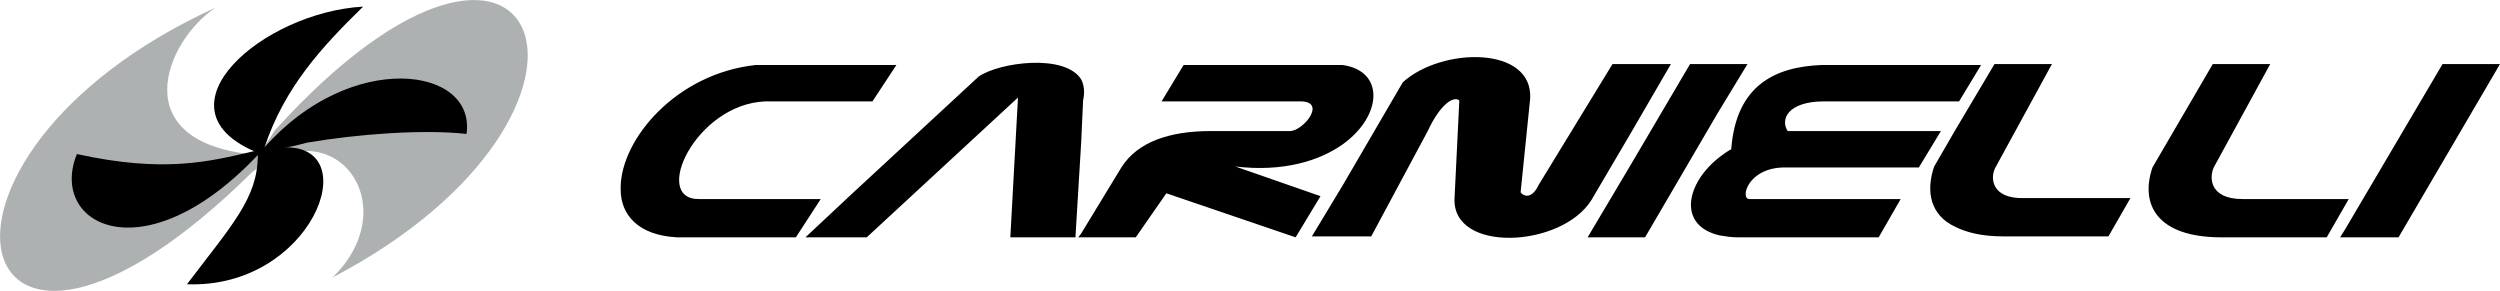 <?xml version="1.0" encoding="UTF-8"?>
<svg id="Livello_2" xmlns="http://www.w3.org/2000/svg" width="261.13" height="30.38" viewBox="0 0 261.13 30.38">
  <g id="Livello_1-2" data-name="Livello_1">
    <g>
      <path d="M27.03,16.19c-14.2-1.1-9.8-11.9-4.5-15.4C-11.87,16.49-3.87,47.79,26.33,17.99c8.7-6.8,16.1,3.5,8.4,11,33.2-17.4,22-46.2-6-15.4l-1.7,2.6Z" style="fill: #aeb1b2;"/>
      <path d="M37.93.69c-4.3,4.2-8.2,8.4-10.3,14.7,9-10.2,22.1-8.5,21.1-1.4-4.5-.5-11.3,0-16.6.9-.9.2-1.7.5-2.5.5,8.7-.3,2.9,14.8-10.1,14.3,4.7-6.2,7.4-9,7.4-13.5-11.9,12.6-21.9,7.3-18.9-.1,9.1,2,13.8.8,18.5-.3-10.5-4.6.9-14.5,11.4-15.1"/>
      <path d="M73.03,20.79c-5,.1-.4-9.9,6.9-10.2h11.2l2.5-3.8h-14.7c-8.3.9-14,7.7-14.1,12.7v.3c0,2.7,1.9,4.8,5.9,5h12.4l2.6-4h-12.7ZM129.03,17.39c5,.6,8.8-.6,11.2-2.3,4.2-3,4.4-7.7,0-8.3h-16.6l-2.3,3.8h14.5c2.8,0,.3,3.1-1.1,3.1h-8.3c-4.2,0-7.6,1.1-9.3,3.8l-4.2,6.9-.3.4h6l3.2-4.6,13.5,4.6,2.6-4.3-8.9-3.1ZM113.13,10.49c.2-.9.1-1.6-.2-2.2-1.7-2.7-8.5-1.8-10.7-.3l-13.4,12.4-4.7,4.4h6.4l15.8-14.6-.8,14.6h6.8l.6-9.9.2-4.4ZM170.23,14.09l4.3-7.4h-6.1l-7.7,12.6c-.6,1.3-1.4,1.4-1.9.8l1-9.8c.3-5.5-9.2-5.4-13.3-1.7l-6.3,10.8-3.2,5.3h6.2l5.9-11c1.3-2.8,2.7-3.7,3.3-3.2l-.5,10.2c-.3,5.8,11.2,5.2,14.3.2l4-6.8ZM182.53,6.69h-6l-6.3,10.7-4.4,7.4h6l7.6-13,3.1-5.1ZM186.43,17.49h14l2.3-3.8h-16c-.8-1.2,0-3.1,3.8-3.1h14.1l2.3-3.8h-16.7c-4.8.2-8.9,2.1-9.4,8.8-.4.2-.8.5-1.2.8-3.6,2.8-4.4,7.2,0,8.2.6.1,1.2.2,1.9.2h14.7l2.3-4h-15.8c-1,0-.2-3.3,3.7-3.3M208.43,17.49l5.9-10.8h-6l-4.1,6.9-2.2,3.8c-.9,2.6-.4,5.1,2.2,6.3,1.2.6,2.8,1,5,1h11l2.3-4h-11.1c-3.4.1-3.6-2.1-3-3.2M245.33,20.79h-11.1c-3.4,0-3.5-2.2-3-3.3l5.9-10.8h-6l-6.3,10.8c-1.3,3.8.4,7.3,7.2,7.3h11l1.9-3.3.4-.7ZM255.13,6.69l-10.2,17.3-.5.8h6.1l10.6-18.1s-6,0-6,0Z"/>
    </g>
  </g>
</svg>